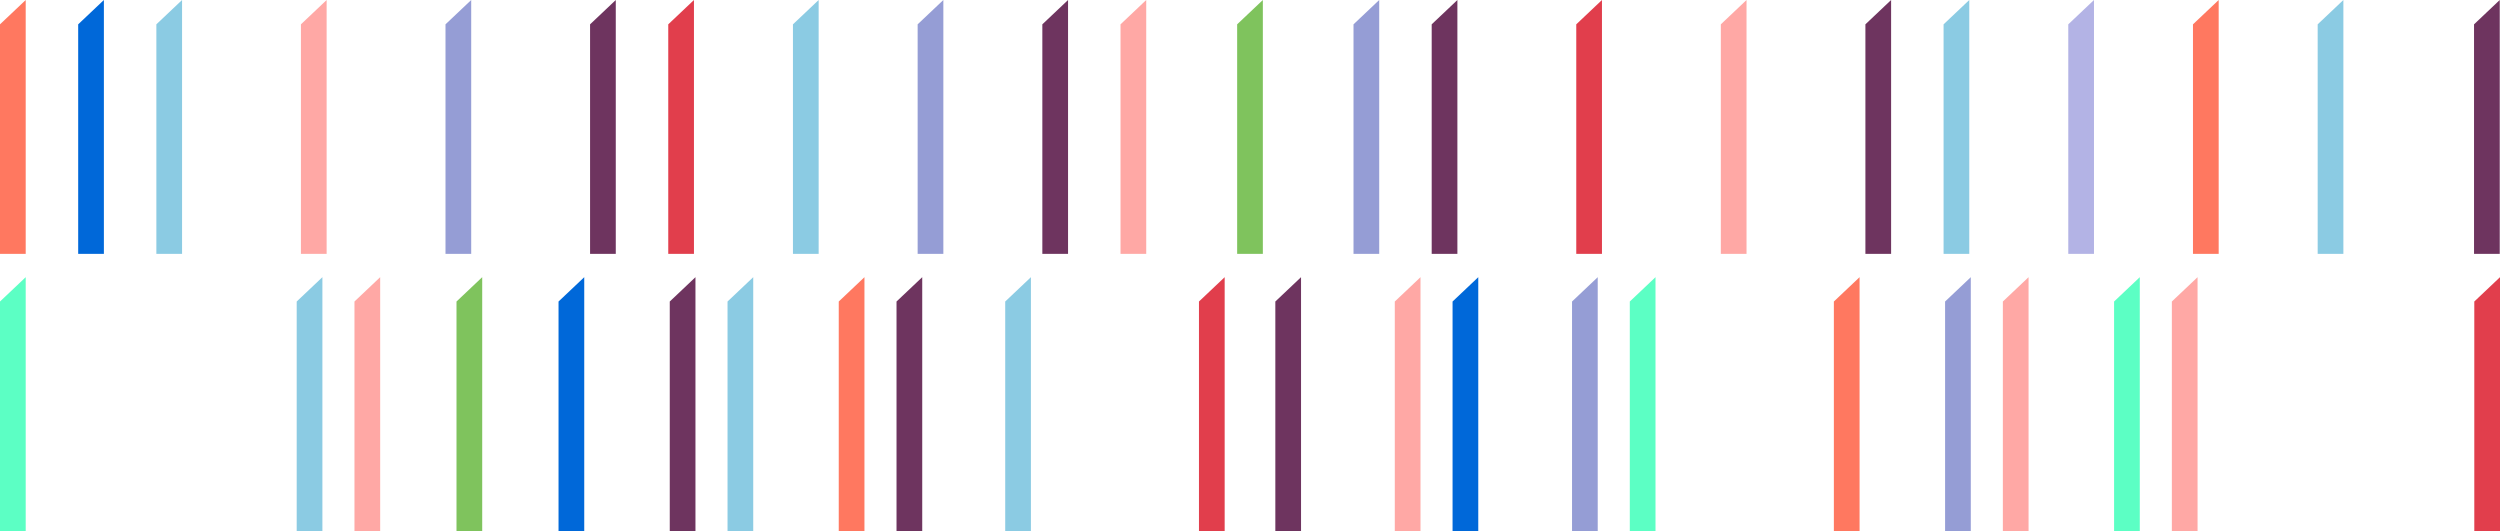 <?xml version="1.0" encoding="UTF-8"?>
<svg width="1346px" height="286px" viewBox="0 0 1346 286" version="1.1" xmlns="http://www.w3.org/2000/svg" xmlns:xlink="http://www.w3.org/1999/xlink">
    <title>Group 65</title>
    <g id="Desktop---1336px" stroke="none" stroke-width="1" fill="none" fill-rule="evenodd">
        <g id="Page-Log-In" transform="translate(-10, -464)">
            <g id="Group-65" transform="translate(10, 464)">
                <polygon id="Fill-1" fill="#959DD5" points="1061.074 149.232 1047.235 162.333 1047.235 285.909 1061.074 285.909"></polygon>
                <polygon id="Fill-2" fill="#959DD5" points="860.218 149.232 846.379 162.333 846.379 285.909 860.218 285.909"></polygon>
                <polygon id="Fill-3" fill="#959DD5" points="742.57 0 728.73 13.101 728.73 136.676 742.57 136.676"></polygon>
                <polygon id="Fill-4" fill="#959DD5" points="253.698 0 239.858 13.101 239.858 136.676 253.698 136.676"></polygon>
                <polygon id="Fill-5" fill="#8BCBE3" points="98.025 0 84.185 13.101 84.185 136.676 98.025 136.676"></polygon>
                <polygon id="Fill-6" fill="#8BCBE3" points="1060.264 0 1046.425 13.101 1046.425 136.676 1060.264 136.676"></polygon>
                <polygon id="Fill-7" fill="#8BCBE3" points="1261.674 0 1247.834 13.101 1247.834 136.676 1261.674 136.676"></polygon>
                <polygon id="Fill-8" fill="#8BCBE3" points="440.763 0 426.922 13.101 426.922 136.676 440.763 136.676"></polygon>
                <polygon id="Fill-10" fill="#0068D9" points="55.932 0 42.092 13.101 42.092 136.676 55.932 136.676"></polygon>
                <polygon id="Fill-13" fill="#0068D9" points="314.556 149.232 300.716 162.333 300.716 285.909 314.556 285.909"></polygon>
                <polygon id="Fill-14" fill="#0068D9" points="795.902 149.232 782.061 162.333 782.061 285.909 795.902 285.909"></polygon>
                <polygon id="Fill-16" fill="#B3B3E5" points="1127.401 0 1113.562 13.101 1113.562 136.676 1127.401 136.676"></polygon>
                <polygon id="Fill-17" fill="#8BCBE3" points="173.58 149.232 159.741 162.333 159.741 285.909 173.58 285.909"></polygon>
                <polygon id="Fill-18" fill="#8BCBE3" points="555.044 149.232 541.205 162.333 541.205 285.909 555.044 285.909"></polygon>
                <polygon id="Fill-19" fill="#8BCBE3" points="405.542 149.232 391.702 162.333 391.702 285.909 405.542 285.909"></polygon>
                <polygon id="Fill-24" fill="#6E345F" points="784.662 0 770.823 13.101 770.823 136.676 784.662 136.676"></polygon>
                <polygon id="Fill-25" fill="#6E345F" points="1345.859 0 1332.019 13.101 1332.019 136.676 1345.859 136.676"></polygon>
                <polygon id="Fill-26" fill="#6E345F" points="575.037 0 561.196 13.101 561.196 136.676 575.037 136.676"></polygon>
                <polygon id="Fill-27" fill="#6E345F" points="1018.173 0 1004.332 13.101 1004.332 136.676 1018.173 136.676"></polygon>
                <polygon id="Fill-28" fill="#6E345F" points="331.535 0 317.693 13.101 317.693 136.676 331.535 136.676"></polygon>
                <polygon id="Fill-29" fill="#FFA8A5" points="617.129 0 603.29 13.101 603.29 136.676 617.129 136.676"></polygon>
                <polygon id="Fill-30" fill="#FFA8A5" points="1092.18 149.232 1078.34 162.333 1078.34 285.909 1092.18 285.909"></polygon>
                <polygon id="Fill-31" fill="#FFA8A5" points="940.335 0 926.496 13.101 926.496 136.676 940.335 136.676"></polygon>
                <polygon id="Fill-33" fill="#FFA8A5" points="204.687 149.232 190.845 162.333 190.845 285.909 204.687 285.909"></polygon>
                <polygon id="Fill-34" fill="#FFA8A5" points="1183.167 149.232 1169.325 162.333 1169.325 285.909 1183.167 285.909"></polygon>
                <polygon id="Fill-36" fill="#FFA8A5" points="764.796 149.232 750.956 162.333 750.956 285.909 764.796 285.909"></polygon>
                <polygon id="Fill-37" fill="#FFA8A5" points="175.861 0 162.021 13.101 162.021 136.676 175.861 136.676"></polygon>
                <polygon id="Fill-39" fill="#E13E4C" points="373.627 0 359.787 13.101 359.787 136.676 373.627 136.676"></polygon>
                <polygon id="Fill-40" fill="#E13E4C" points="1332.16 162.333 1332.16 285.909 1346 285.909 1346 149.232"></polygon>
                <polygon id="Fill-41" fill="#E13E4C" points="659.362 149.232 645.523 162.333 645.523 285.909 659.362 285.909"></polygon>
                <polygon id="Fill-43" fill="#E13E4C" points="862.5 0 848.659 13.101 848.659 136.676 862.5 136.676"></polygon>
                <polygon id="Fill-46" fill="#FF7860" points="465.422 149.232 451.583 162.333 451.583 285.909 465.422 285.909"></polygon>
                <polygon id="Fill-47" fill="#FF7860" points="13.84 0 0 13.101 0 136.676 13.84 136.676"></polygon>
                <polygon id="Fill-48" fill="#FF7860" points="1001.194 149.232 987.354 162.333 987.354 285.909 1001.194 285.909"></polygon>
                <polygon id="Fill-49" fill="#FF7860" points="1194.538 0 1180.697 13.101 1180.697 136.676 1194.538 136.676"></polygon>
                <polygon id="Fill-51" fill="#959DD5" points="507.9 0 494.058 13.101 494.058 136.676 507.9 136.676"></polygon>
                <polygon id="Fill-52" fill="#5CFFC4" points="891.325 149.232 877.483 162.333 877.483 285.909 891.325 285.909"></polygon>
                <polygon id="Fill-53" fill="#5CFFC4" points="1152.06 149.232 1138.221 162.333 1138.221 285.909 1152.06 285.909"></polygon>
                <polygon id="Fill-54" fill="#5CFFC4" points="0 162.333 0 285.909 13.841 285.909 13.841 149.232"></polygon>
                <polygon id="Fill-56" fill="#6E345F" points="374.436 149.232 360.597 162.333 360.597 285.909 374.436 285.909"></polygon>
                <polygon id="Fill-58" fill="#6E345F" points="496.529 149.232 482.687 162.333 482.687 285.909 496.529 285.909"></polygon>
                <polygon id="Fill-59" fill="#6E345F" points="700.479 149.232 686.638 162.333 686.638 285.909 700.479 285.909"></polygon>
                <polygon id="Fill-62" fill="#7FC35D" points="259.621 149.232 245.782 162.333 245.782 285.909 259.621 285.909"></polygon>
                <polygon id="Fill-64" fill="#7FC35D" points="679.92 0 666.081 13.101 666.081 136.676 679.92 136.676"></polygon>
            </g>
        </g>
    </g>
</svg>